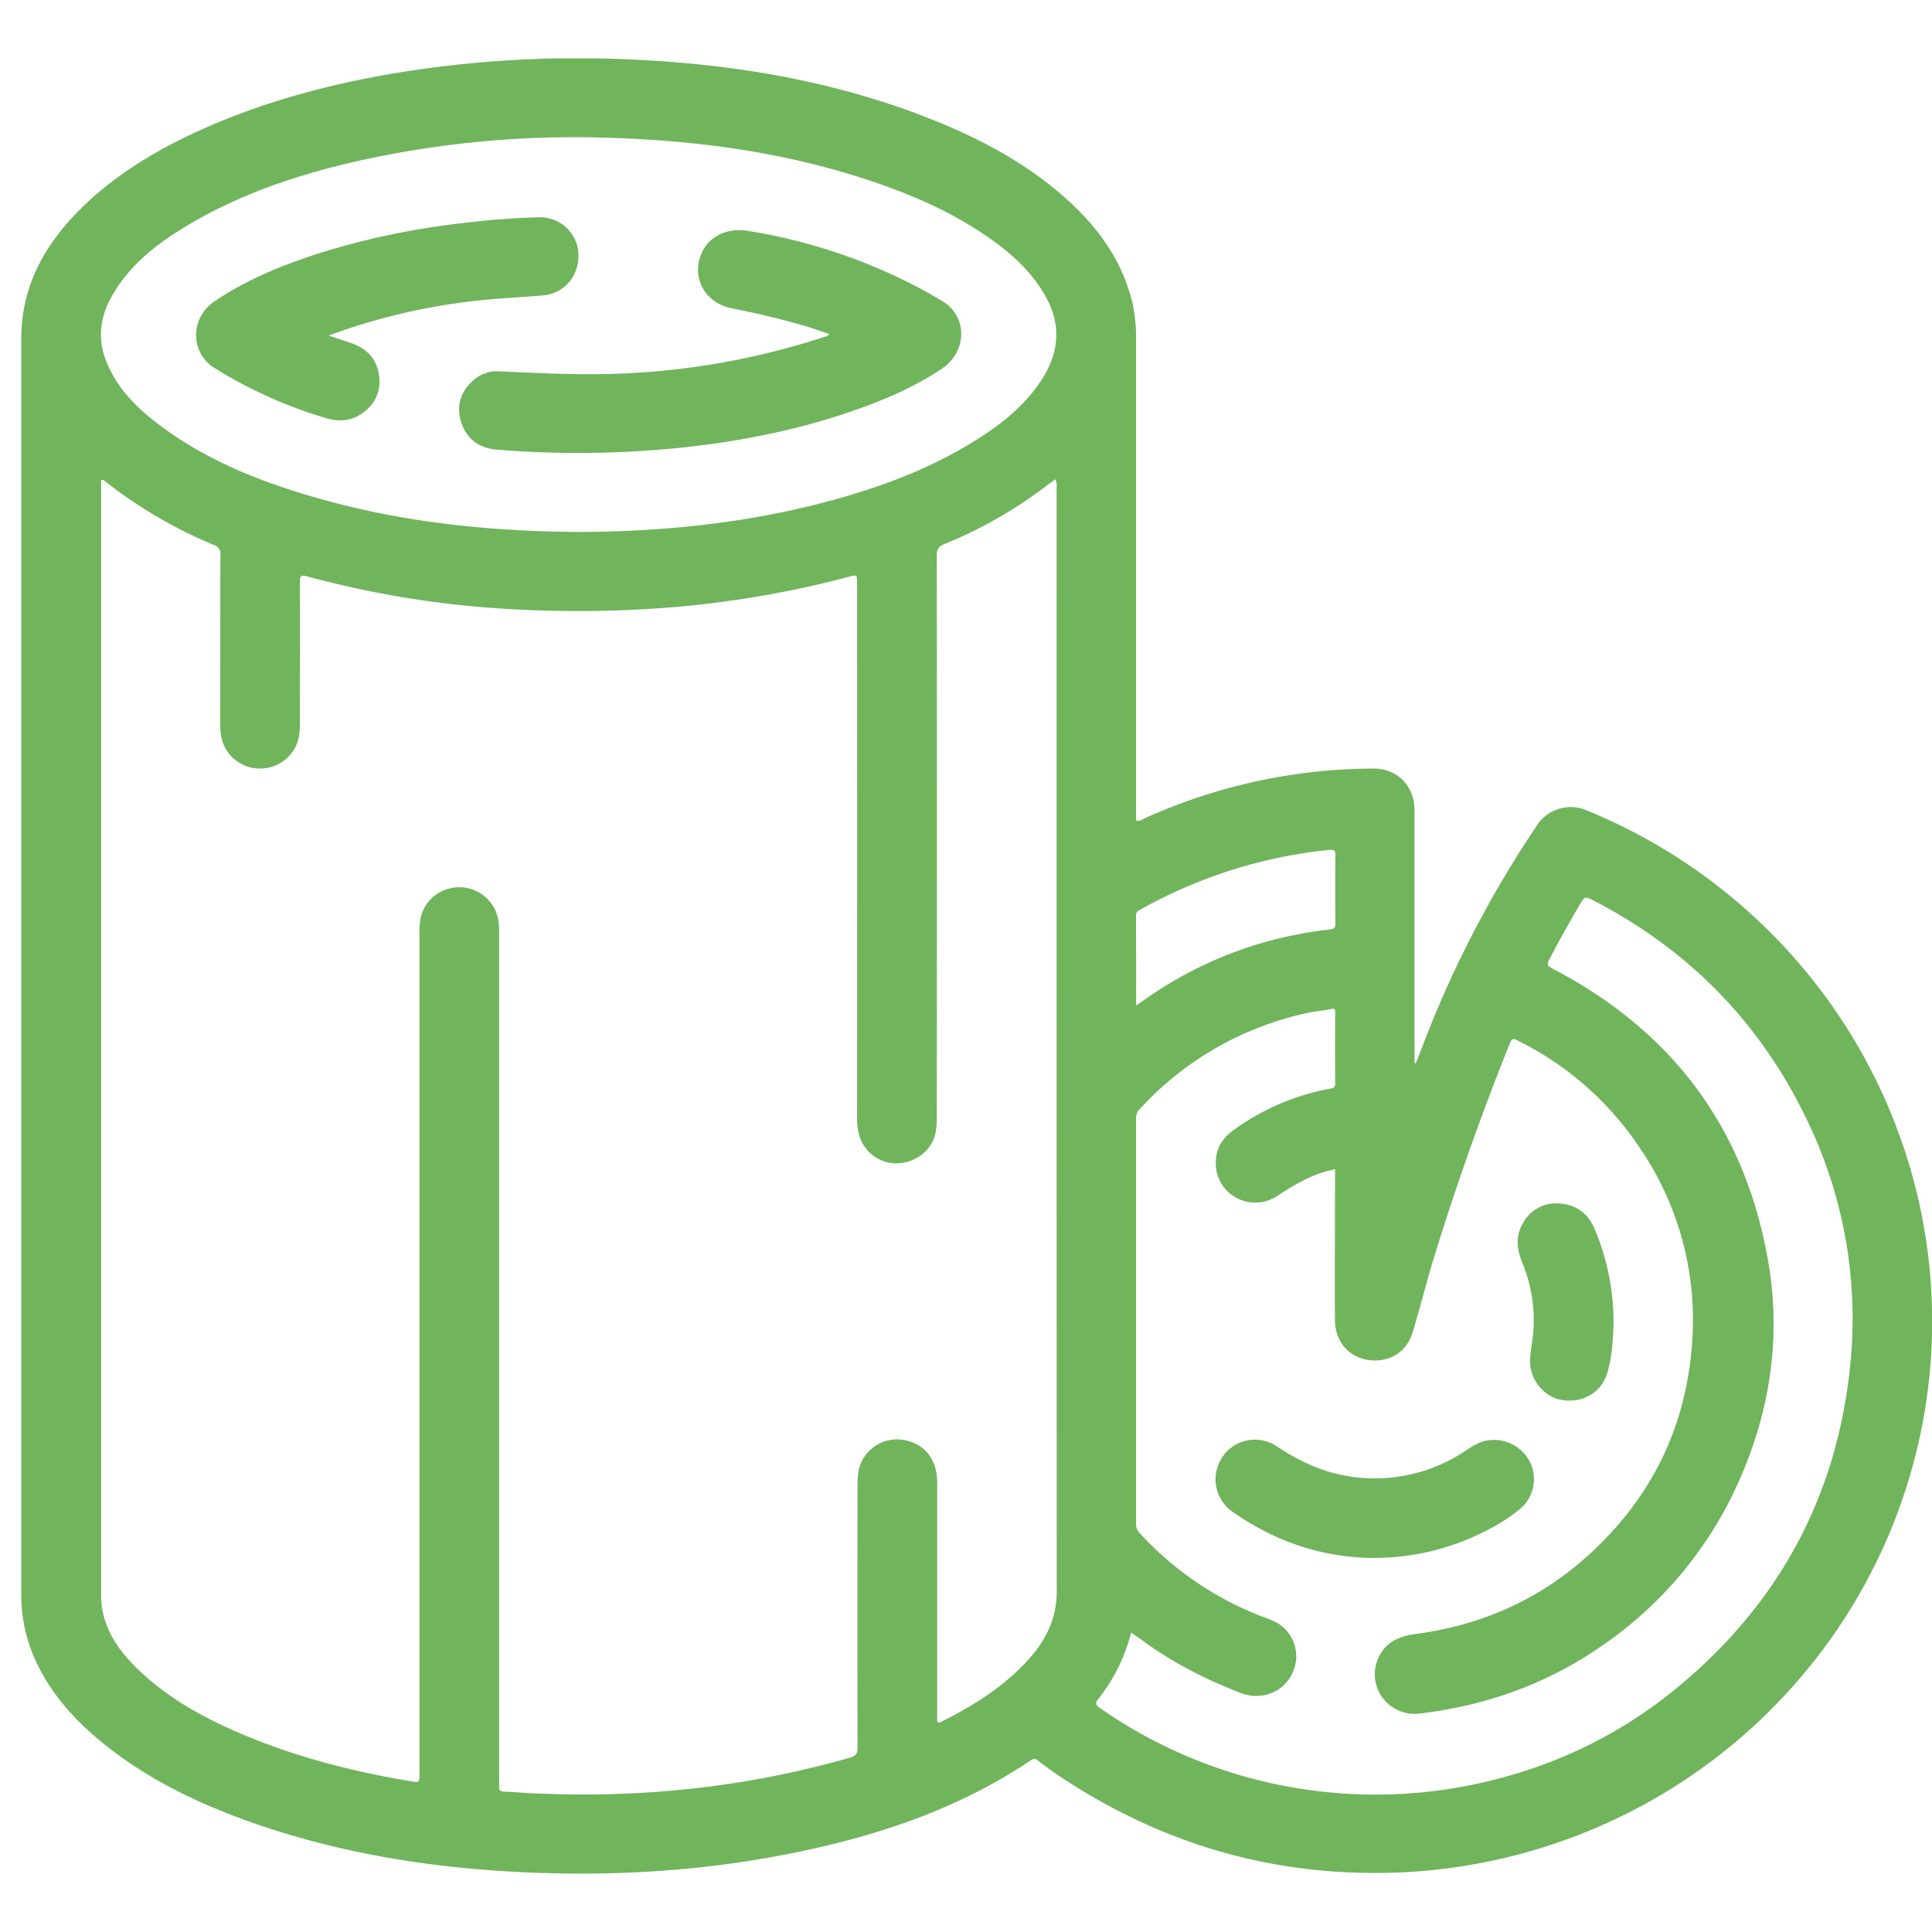 <svg width="64" height="64" viewBox="0 0 52 50" fill="none" xmlns="http://www.w3.org/2000/svg"><g clip-path="url(#a)" fill="#70B45C"><path d="M38.105 27.62c.059-.149.119-.297.176-.447a29.262 29.262 0 0 1 3.085-5.955 1.084 1.084 0 0 1 1.354-.401 15.036 15.036 0 0 1 5.743 4.16 14.85 14.85 0 0 1 3.171 6.31 14.71 14.71 0 0 1 .034 6.402 14.783 14.783 0 0 1-2.69 5.822 14.95 14.95 0 0 1-4.914 4.158 15.095 15.095 0 0 1-6.225 1.72c-3.404.175-6.508-.708-9.33-2.588a10.598 10.598 0 0 1-.562-.408.147.147 0 0 0-.207-.012c-1.941 1.306-4.114 2.031-6.392 2.492-2.605.527-5.236.655-7.886.483-2.335-.153-4.622-.56-6.827-1.355-1.386-.5-2.7-1.14-3.85-2.073-.776-.628-1.434-1.355-1.846-2.275a4.267 4.267 0 0 1-.367-1.766V8.115c0-1.37.595-2.475 1.535-3.43C3.13 3.649 4.371 2.938 5.698 2.368c1.561-.67 3.195-1.1 4.87-1.388A30.236 30.236 0 0 1 17.35.62c2.653.146 5.245.606 7.722 1.592 1.329.528 2.582 1.196 3.65 2.16.85.767 1.495 1.665 1.76 2.795.07.326.102.66.096.993v12.93a.247.247 0 0 0 .186-.044 15.031 15.031 0 0 1 6.2-1.36c.652 0 1.107.467 1.108 1.127v6.796l.033.01ZM28.408 11.9c-.062.043-.113.076-.16.112-.865.67-1.818 1.22-2.833 1.634-.15.061-.202.137-.202.304.005 5.04.005 10.08 0 15.12.003.128-.006.255-.025.38-.126.759-1.079 1.122-1.69.65-.333-.26-.43-.609-.43-1.012.003-4.798.003-9.596 0-14.393 0-.226 0-.23-.212-.173a27.47 27.47 0 0 1-4.634.812c-1.561.132-3.13.148-4.694.048a26.452 26.452 0 0 1-5.267-.87c-.167-.045-.19 0-.189.15.005 1.275 0 2.548 0 3.822 0 .11-.007.218-.023.326a1.05 1.05 0 0 1-.557.756 1.073 1.073 0 0 1-.945.02c-.44-.218-.62-.589-.62-1.068.004-1.528 0-3.057.005-4.585a.242.242 0 0 0-.179-.267 12.406 12.406 0 0 1-2.884-1.68c-.04-.031-.074-.082-.147-.067v29.965c-.003.121.004.243.019.364.103.696.5 1.228.99 1.7.759.727 1.659 1.236 2.615 1.654 1.509.661 3.09 1.07 4.71 1.34.233.04.234.037.234-.218V24.181c0-.109 0-.218.01-.327a1.047 1.047 0 0 1 .755-.929 1.067 1.067 0 0 1 1.147.364c.192.237.233.51.233.8v22.836c0 .054.004.11 0 .164-.009.093.031.129.124.133.22.008.44.027.661.038 2.939.152 5.825-.14 8.656-.953.158-.045.205-.11.205-.272-.006-2.341-.006-4.682 0-7.024 0-.103 0-.206.012-.309a1.041 1.041 0 0 1 .46-.78 1.062 1.062 0 0 1 .902-.135c.49.145.769.546.769 1.11v6.368c0 .083.007.131.11.079.889-.45 1.726-.971 2.388-1.724.447-.51.72-1.083.72-1.78-.003-9.91-.005-19.821-.003-29.731a.39.39 0 0 0-.034-.21h.003Zm7.527 18.567-.188.047c-.515.132-.955.404-1.388.686a1.066 1.066 0 0 1-1.44-.275 1.046 1.046 0 0 1-.189-.495c-.048-.413.113-.75.448-.996a6.394 6.394 0 0 1 2.58-1.125c.085-.017.18-.007.18-.15a93.543 93.543 0 0 1 0-1.91c0-.094-.026-.107-.115-.09-.233.045-.472.066-.704.12a8.558 8.558 0 0 0-4.444 2.572.328.328 0 0 0-.098.24v10.935a.322.322 0 0 0 .1.239 8.68 8.68 0 0 0 3.379 2.277c.115.04.226.088.333.146a1.047 1.047 0 0 1 .378 1.381c-.252.495-.835.708-1.38.495-.943-.364-1.84-.819-2.654-1.423-.09-.066-.184-.128-.288-.2a4.75 4.75 0 0 1-.881 1.782c-.092.114-.079.165.039.247 1.4.979 2.984 1.67 4.658 2.035 1.674.364 3.405.393 5.09.086 2.184-.404 4.148-1.297 5.848-2.715 2.69-2.242 4.231-5.104 4.594-8.572a12.264 12.264 0 0 0-1.195-6.737c-1.259-2.591-3.194-4.546-5.778-5.865-.14-.073-.191-.042-.263.082-.279.478-.555.956-.808 1.447-.134.255-.135.25.114.381 3.173 1.674 5.09 4.268 5.716 7.77.367 2.045.083 4.03-.756 5.938a10.541 10.541 0 0 1-3.804 4.543c-1.454.989-3.075 1.553-4.824 1.759a1.081 1.081 0 0 1-.938-.37 1.058 1.058 0 0 1-.213-.978c.154-.516.542-.728 1.051-.794 1.77-.233 3.336-.923 4.657-2.122 1.698-1.54 2.639-3.46 2.792-5.73a8.195 8.195 0 0 0-1.396-5.213 8.439 8.439 0 0 0-3.306-2.912c-.098-.049-.147-.062-.199.064a73.055 73.055 0 0 0-2.068 5.848c-.198.65-.36 1.31-.558 1.959-.164.533-.651.815-1.197.728-.533-.084-.887-.505-.89-1.08-.005-.994 0-1.989 0-2.984l.005-1.071ZM15.69 13.317c2.024-.012 4.144-.209 6.225-.727 1.556-.389 3.054-.918 4.414-1.782.648-.412 1.24-.89 1.672-1.533.5-.74.588-1.512.132-2.313-.315-.555-.755-.996-1.26-1.377-1.05-.79-2.236-1.318-3.477-1.73-2.335-.775-4.746-1.092-7.2-1.152a26.78 26.78 0 0 0-6.323.577c-1.763.382-3.467.937-5.01 1.898-.754.47-1.427 1.026-1.864 1.815-.312.561-.379 1.141-.133 1.747.282.701.794 1.218 1.38 1.665 1.352 1.03 2.914 1.625 4.539 2.068 2.222.606 4.491.836 6.905.845Zm14.89 12.745c.255-.173.475-.332.707-.476a10.574 10.574 0 0 1 4.508-1.568c.106-.01.147-.043.147-.155a116.98 116.98 0 0 1 0-1.854c0-.114-.032-.146-.147-.136a13.63 13.63 0 0 0-1.411.218 13.205 13.205 0 0 0-3.658 1.372c-.073.04-.152.063-.151.178.004.794.004 1.587.004 2.421Z"/><path d="M36.948 40.931c-1.357-.01-2.626-.436-3.767-1.237a1.063 1.063 0 0 1-.278-1.48 1.042 1.042 0 0 1 .683-.448 1.057 1.057 0 0 1 .8.177c.661.437 1.364.745 2.162.824a4.367 4.367 0 0 0 2.779-.644c.231-.141.44-.32.728-.357a1.087 1.087 0 0 1 1.13.597 1.049 1.049 0 0 1-.263 1.243 4.865 4.865 0 0 1-.955.609 6.56 6.56 0 0 1-3.02.716Zm6.481-6.286c-.022.391-.031.873-.177 1.332-.162.517-.68.801-1.229.701-.49-.09-.863-.572-.84-1.084.012-.285.081-.562.092-.847a4.038 4.038 0 0 0-.294-1.74c-.155-.37-.203-.738.017-1.098a1 1 0 0 1 .943-.517c.462.018.792.25.975.676a6.47 6.47 0 0 1 .513 2.577ZM22.314 7.986c-.23-.073-.456-.158-.688-.225a22.21 22.21 0 0 0-1.922-.46c-.771-.151-1.135-.899-.78-1.568.215-.404.69-.603 1.207-.519a15.05 15.05 0 0 1 3.407.969c.63.262 1.24.57 1.825.92.685.413.675 1.357-.012 1.82-.666.448-1.396.773-2.146 1.047-1.535.56-3.124.886-4.747 1.066-1.69.182-3.393.204-5.087.066-.473-.037-.808-.286-.955-.727-.138-.427-.035-.816.309-1.124a.932.932 0 0 1 .683-.258c.885.042 1.77.085 2.657.078a20.126 20.126 0 0 0 6.132-1.007c.035-.012.087-.002.117-.078Zm-13.468.046c.2.067.398.134.599.2.434.145.703.437.759.887.056.45-.135.818-.534 1.056-.279.165-.583.17-.886.081a12.226 12.226 0 0 1-3.008-1.349c-.66-.41-.665-1.35 0-1.799.86-.578 1.81-.969 2.792-1.284a20.474 20.474 0 0 1 3.82-.811 21.15 21.15 0 0 1 2.118-.165c.272-.007.536.092.735.276.199.185.316.439.327.708.025.591-.378 1.072-.964 1.12-.699.058-1.401.084-2.098.18-1.25.16-2.48.461-3.66.9Z"/></g><defs><clipPath id="a"><path fill="#fff" transform="translate(.571 .571)" d="M0 0h51.429v48.857H0z"/></clipPath></defs></svg>